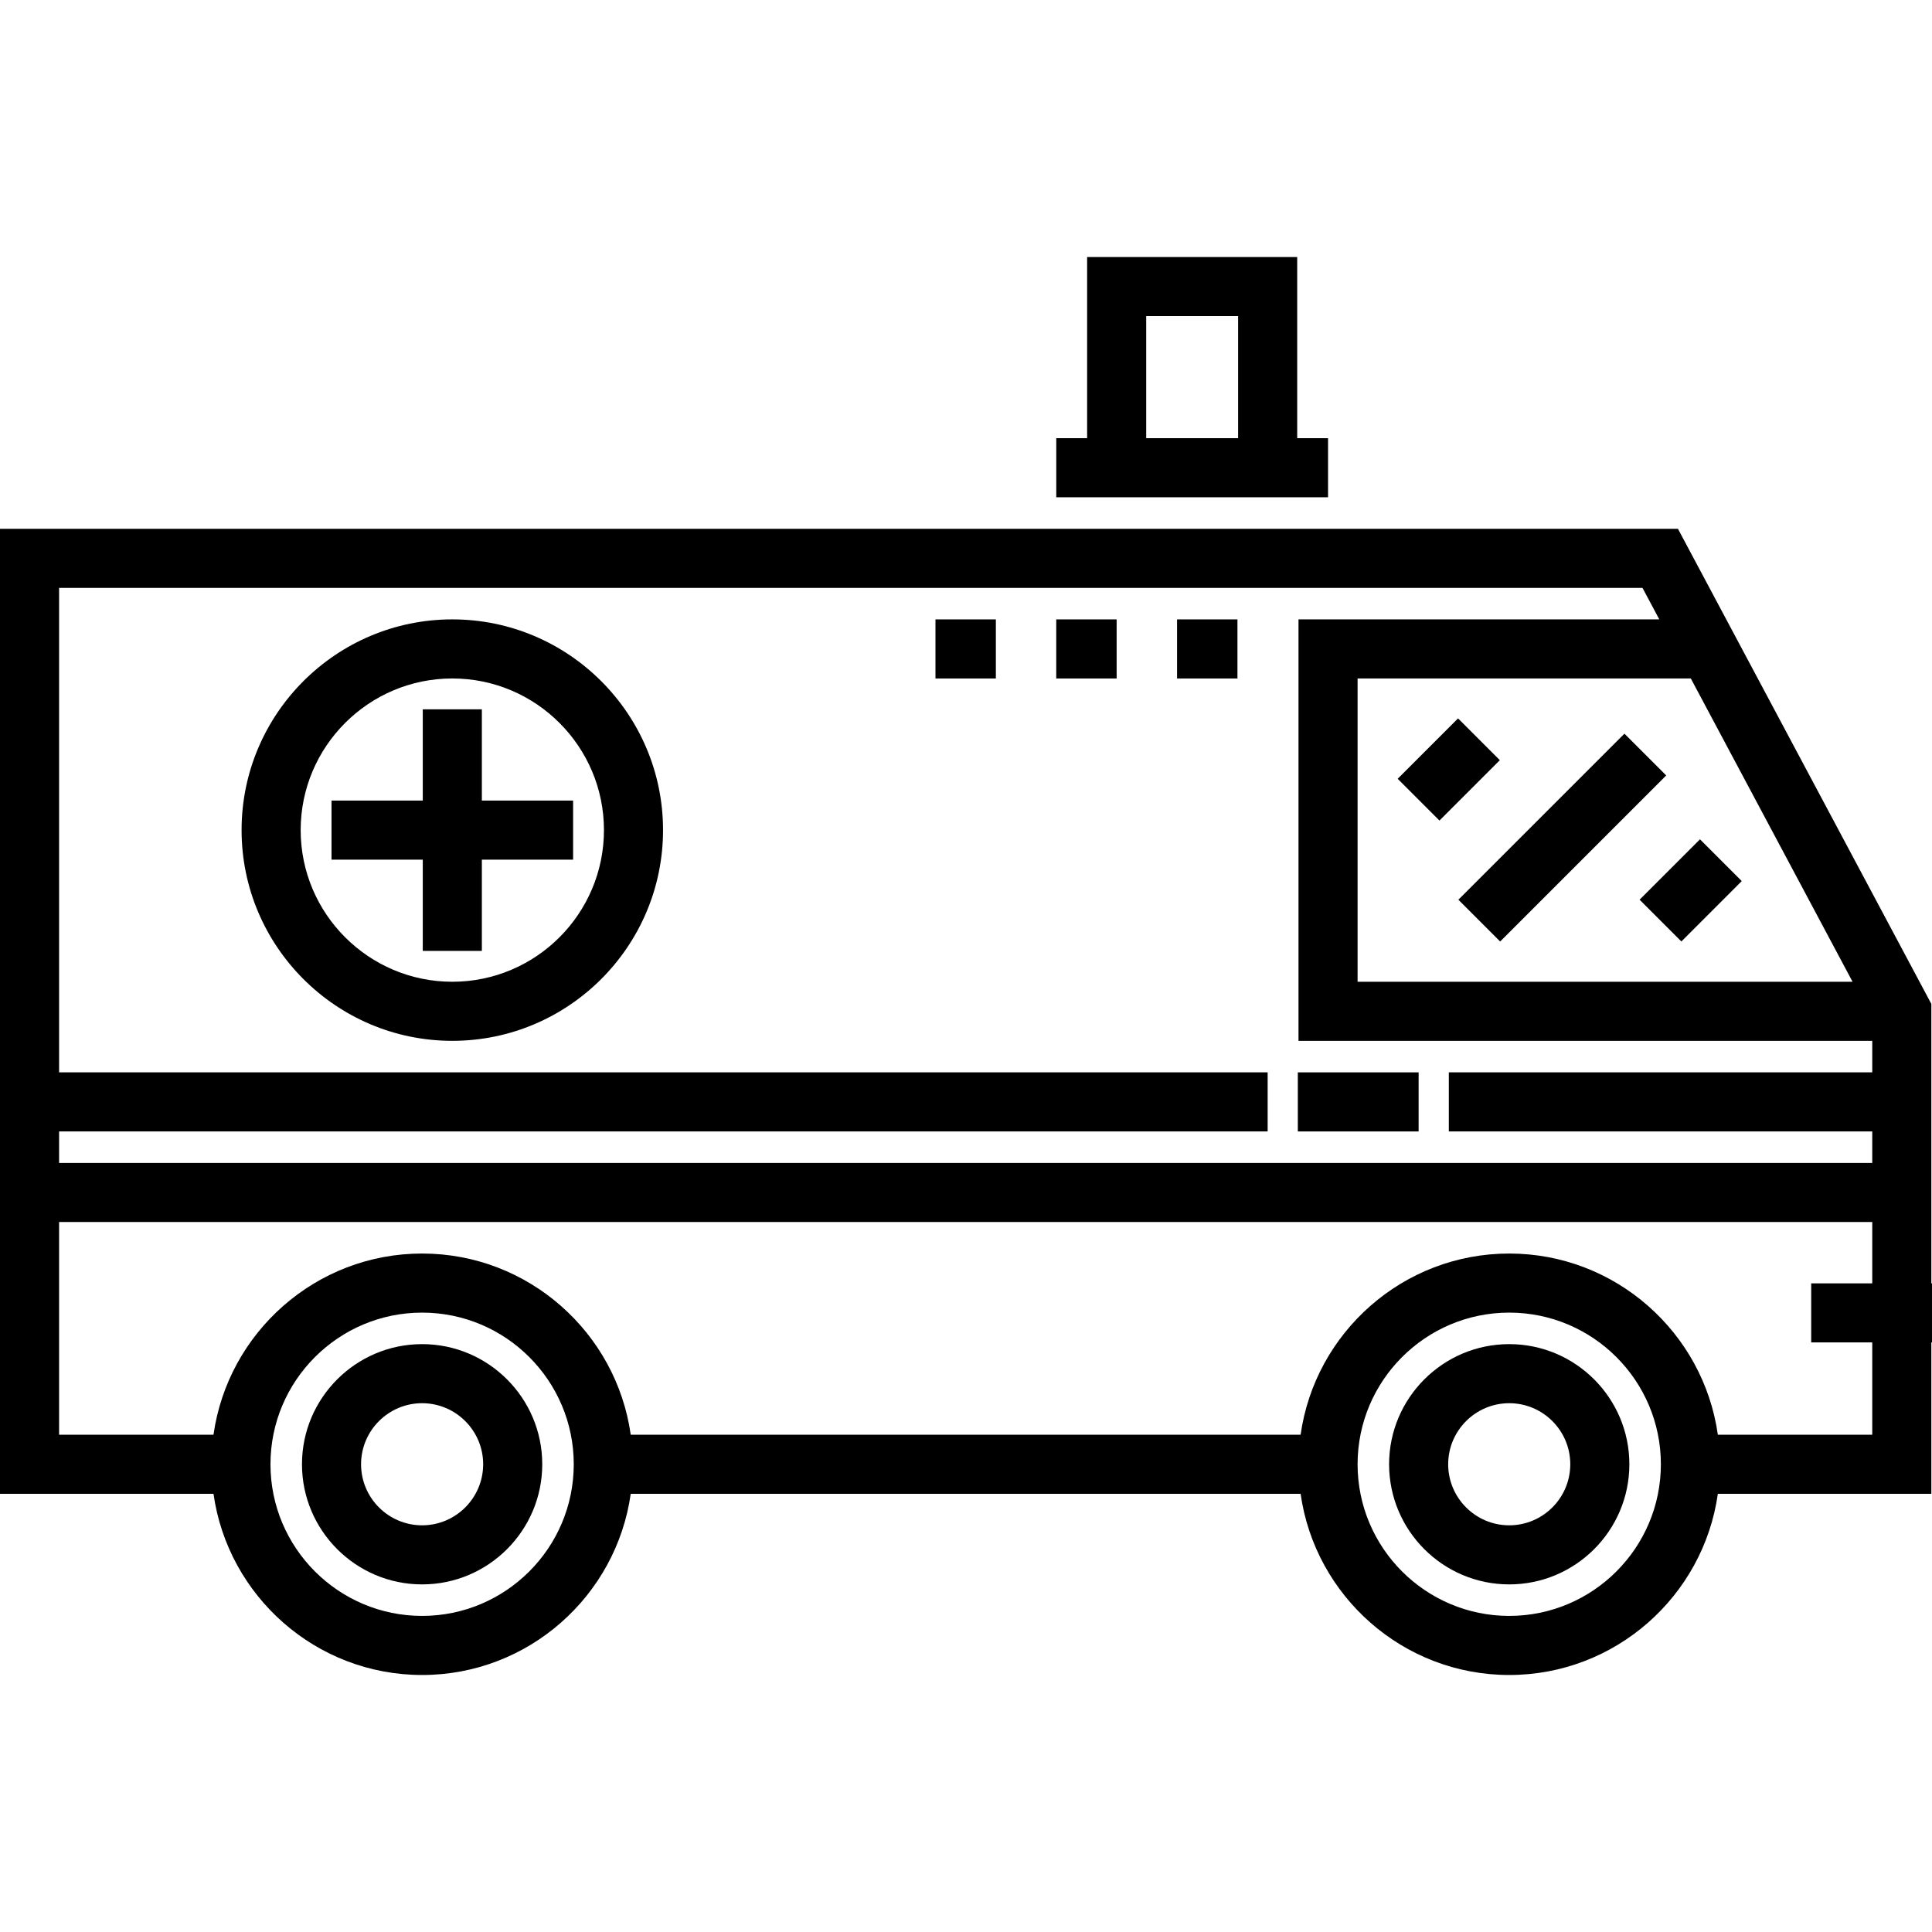 <?xml version="1.0" encoding="iso-8859-1"?>
<!-- Generator: Adobe Illustrator 19.0.0, SVG Export Plug-In . SVG Version: 6.00 Build 0)  -->
<svg version="1.1" id="Layer_1" xmlns="http://www.w3.org/2000/svg" xmlns:xlink="http://www.w3.org/1999/xlink" x="0px" y="0px"
	 viewBox="0 0 512.002 512.002" style="enable-background:new 0 0 512.002 512.002;" xml:space="preserve">
<g>
	<g>
		<g>
			<path d="M111.865,356.209c-17.556,0-31.837,14.282-31.837,31.837c0,17.556,14.282,31.837,31.837,31.837
				c17.556,0,31.837-14.282,31.837-31.837C143.703,370.491,129.421,356.209,111.865,356.209z M111.865,404.224
				c-8.92,0-16.179-7.258-16.179-16.179c0-8.92,7.258-16.179,16.179-16.179s16.179,7.258,16.179,16.179
				C128.044,396.966,120.785,404.224,111.865,404.224z"/>
			<path d="M399.963,356.209c-17.556,0-31.837,14.282-31.837,31.837c0,17.556,14.282,31.837,31.837,31.837
				c17.556,0,31.837-14.282,31.837-31.837C431.8,370.491,417.518,356.209,399.963,356.209z M399.963,404.224
				c-8.92,0-16.179-7.258-16.179-16.179c0-8.92,7.258-16.179,16.179-16.179c8.92,0,16.179,7.258,16.179,16.179
				C416.141,396.966,408.883,404.224,399.963,404.224z"/>
			<rect x="343.94" y="284.187" width="32.011" height="15.659"/>
			
				<rect x="376.127" y="192.665" transform="matrix(0.707 0.707 -0.707 0.707 256.696 -211.753)" width="15.659" height="22.635"/>
			
				<rect x="382.833" y="214.16" transform="matrix(-0.707 0.707 -0.707 -0.707 863.64 86.248)" width="62.248" height="15.659"/>
			
				<rect x="436.659" y="228.156" transform="matrix(-0.707 0.707 -0.707 -0.707 931.61 86.085)" width="22.635" height="15.659"/>
			<polygon points="127.697,187.979 112.039,187.979 112.039,212.16 87.857,212.16 87.857,227.819 112.039,227.819 112.039,252 
				127.697,252 127.697,227.819 151.879,227.819 151.879,212.16 127.697,212.16 			"/>
			<path d="M119.868,164.143c-30.793,0-55.845,25.052-55.845,55.845s25.052,55.846,55.845,55.846
				c30.794,0,55.845-25.053,55.845-55.846C175.713,189.195,150.661,164.143,119.868,164.143z M119.868,260.177
				c-22.159,0-40.187-18.029-40.187-40.188s18.027-40.187,40.187-40.187c22.159,0,40.187,18.027,40.187,40.187
				S142.027,260.177,119.868,260.177z"/>
			<path d="M351.947,116.127h-8.176V68.111h-55.672v48.016h-8.177v15.659h72.025V116.127z M328.112,116.127h-24.355V83.77h24.355
				V116.127z"/>
			<path d="M512,340.101h-0.173v-74.052l-67.153-125.913H0v255.74h56.579c3.82,27.098,27.15,48.016,55.286,48.016
				c28.136,0,51.465-20.918,55.286-48.016h177.527c3.82,27.098,27.15,48.016,55.286,48.016s51.465-20.918,55.286-48.016h56.579
				v-40.117h0.173v-15.658H512z M448.083,179.802l42.865,80.374H359.776v-80.374H448.083z M111.865,428.233
				c-22.159,0-40.187-18.027-40.187-40.187s18.027-40.187,40.187-40.187c22.159,0,40.187,18.027,40.187,40.187
				S134.024,428.233,111.865,428.233z M399.963,428.233c-22.159,0-40.187-18.027-40.187-40.187s18.027-40.187,40.187-40.187
				c22.159,0,40.187,18.027,40.187,40.187S422.122,428.233,399.963,428.233z M496.168,340.1h-16.179v15.659h16.179v24.458h-40.921
				c-3.82-27.098-27.15-48.016-55.286-48.016s-51.465,20.918-55.286,48.016H167.15C163.33,353.118,140,332.2,111.864,332.2
				s-51.465,20.918-55.286,48.016H15.659v-56.365h480.509V340.1z M496.168,284.185H383.957v15.659h112.211v8.349H15.659v-8.349
				h320.282v-15.659H15.659v-128.39h419.62l4.453,8.349h-95.615v111.692h152.051V284.185z"/>
			<rect x="311.933" y="164.147" width="16.005" height="15.659"/>
			<rect x="279.916" y="164.147" width="16.006" height="15.659"/>
			<rect x="247.91" y="164.147" width="16.005" height="15.659"/>
		</g>
	</g>
</g>
<g>
</g>
<g>
</g>
<g>
</g>
<g>
</g>
<g>
</g>
<g>
</g>
<g>
</g>
<g>
</g>
<g>
</g>
<g>
</g>
<g>
</g>
<g>
</g>
<g>
</g>
<g>
</g>
<g>
</g>
</svg>
